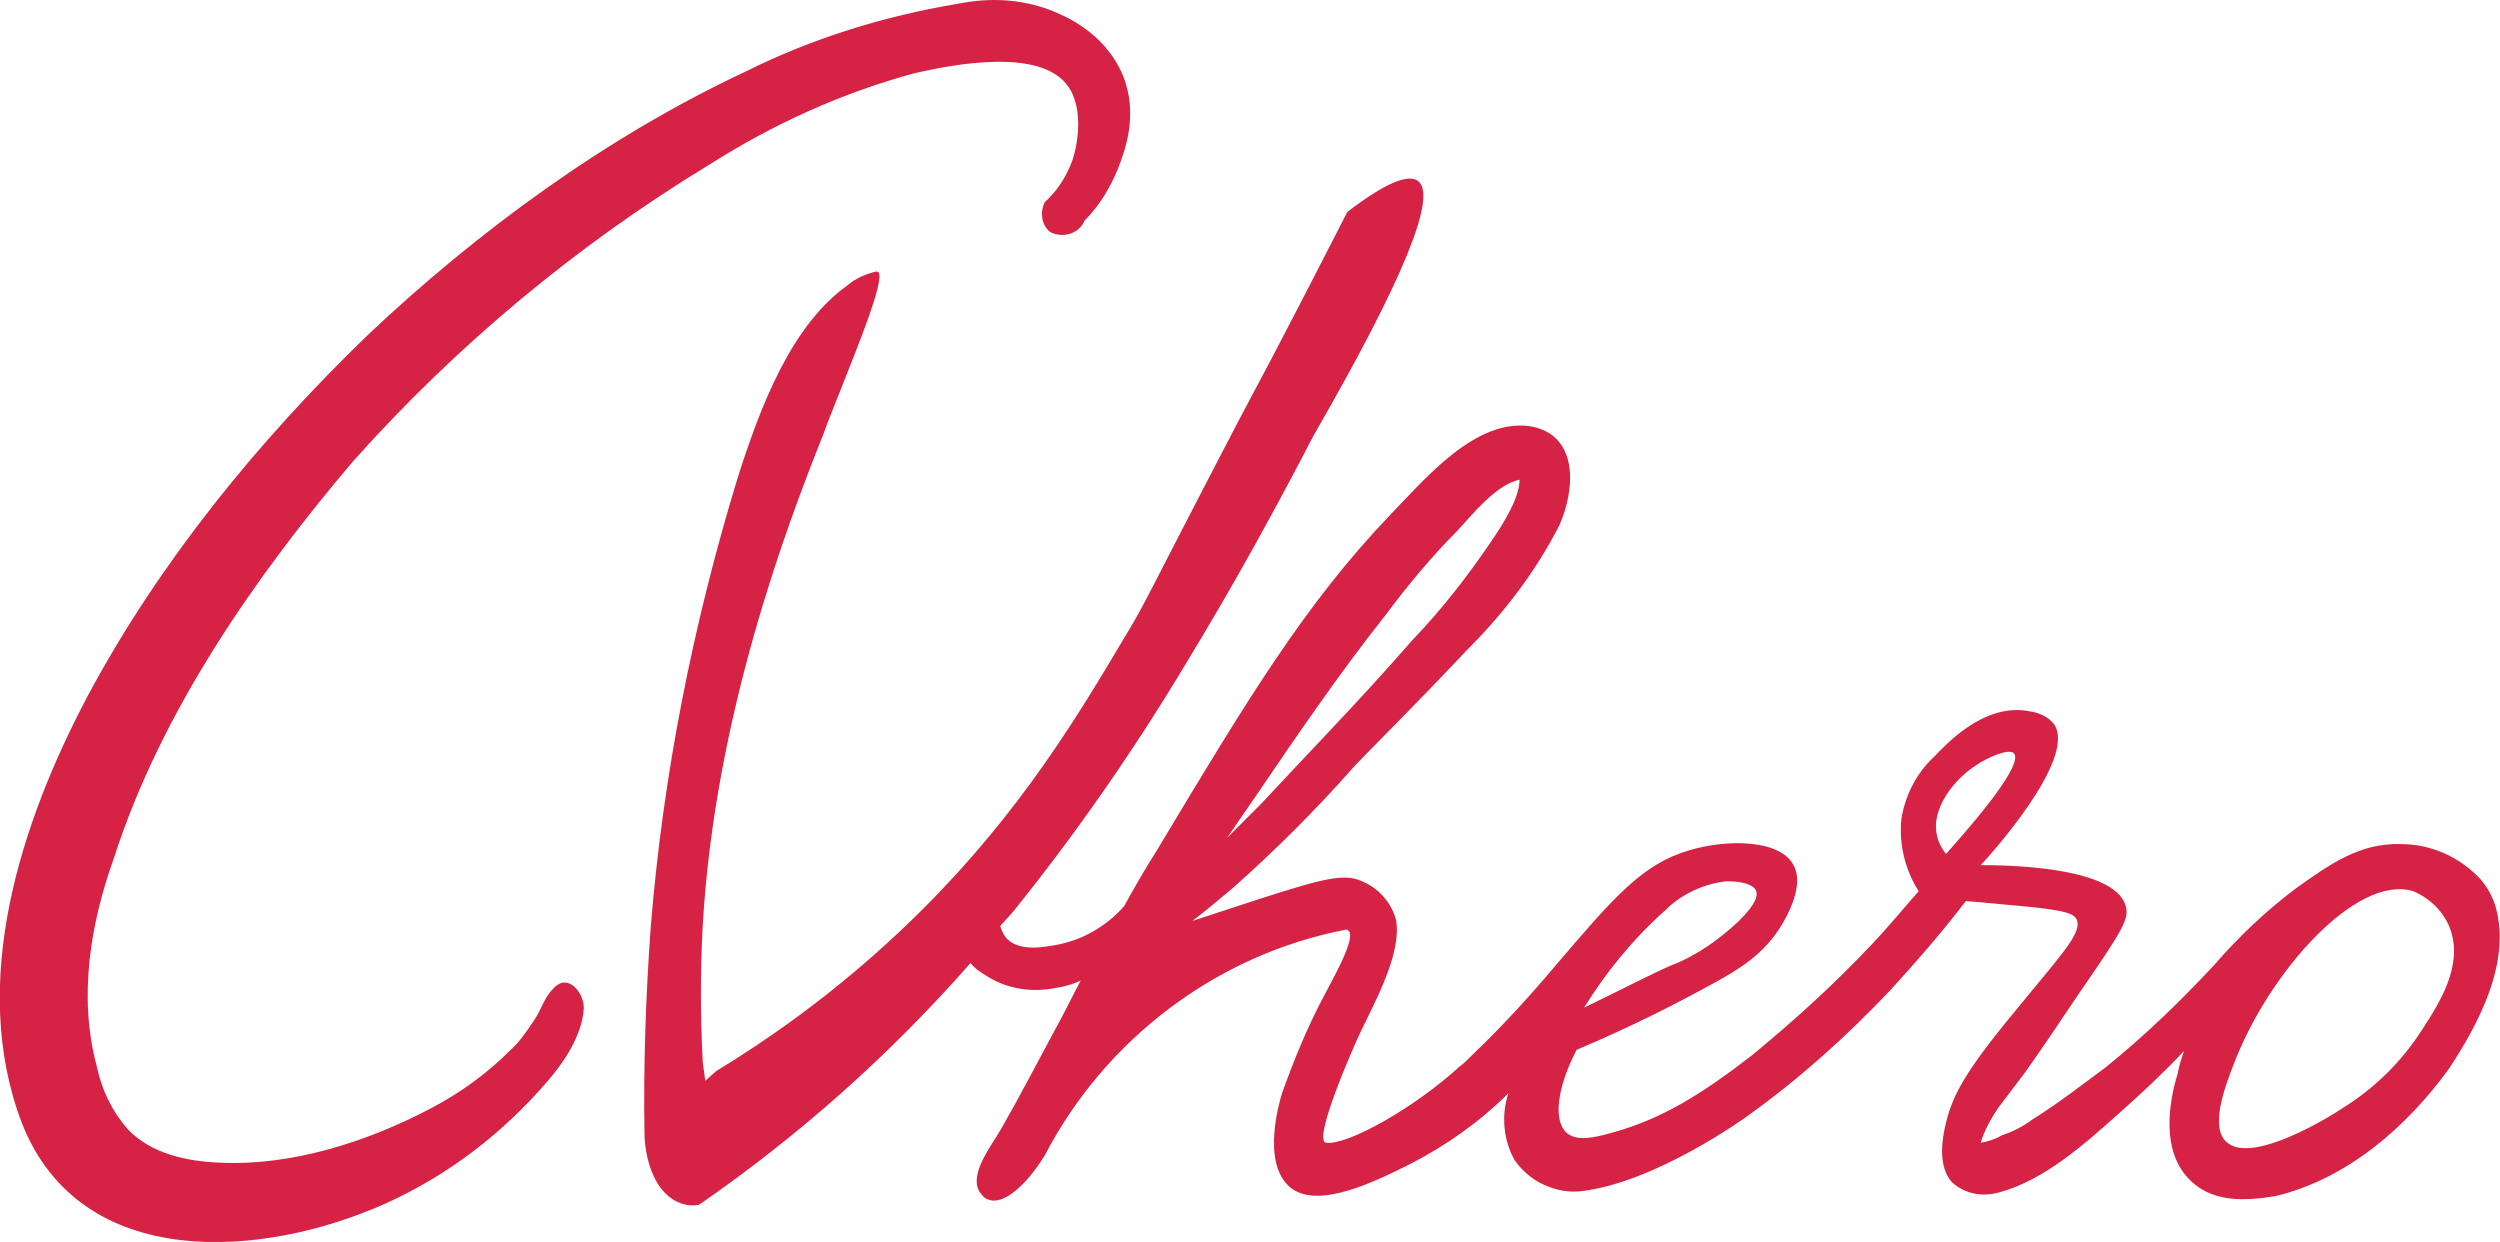 <?xml version="1.0" encoding="utf-8"?>
<!-- Generator: Adobe Illustrator 28.3.0, SVG Export Plug-In . SVG Version: 6.00 Build 0)  -->
<svg version="1.1" id="Ebene_1" xmlns="http://www.w3.org/2000/svg" xmlns:xlink="http://www.w3.org/1999/xlink" x="0px" y="0px"
	 viewBox="0 0 201.7 100.2" style="enable-background:new 0 0 201.7 100.2;" xml:space="preserve">
<style type="text/css">
	.st0{fill:#D62244;}
</style>
<g>
	<path class="st0" d="M87.5,17.8c-0.4,1-1.6,1.4-2.6,1c-0.1,0-0.1-0.1-0.2-0.1c-0.7-0.6-0.8-1.6-0.4-2.4c1-0.9,1.7-2,2.2-3.3
		c0.6-1.8,0.8-4.4-0.3-6C84,3.8,76.9,5.2,73.8,5.9c-5.9,1.6-11.4,4.1-16.6,7.4c-10.7,6.5-20.4,14.6-28.7,23.9
		c-7.9,9.3-15.5,20.2-19.3,32C7.3,74.5,6.3,80.4,7.8,86c0.4,1.9,1.2,3.6,2.5,5.1c1.9,2,4.8,2.6,7.4,2.7c5.8,0.3,12-1.7,17.1-4.4
		c2.3-1.2,4.5-2.8,6.3-4.6c0.8-0.7,1.4-1.6,2-2.5c0.5-0.7,0.8-1.8,1.5-2.5c1.2-1.4,2.5,0.3,2.5,1.5c-0.1,2.2-1.6,4.4-2.9,5.9
		c-3.6,4.2-8,7.6-13.1,9.9c-9.8,4.4-24.5,5.6-29.3-6.4c-4.4-11.4-0.1-24.4,5.3-34.6C12.9,45.3,20.8,35.6,29.7,27
		C38.6,18.6,49,11,60.1,5.8c5.4-2.7,11.2-4.5,17.2-5.5c2.5-0.5,5-0.4,7.4,0.5c1,0.4,4.4,1.7,5.9,5.3c1.3,3.2,0.1,6.2-0.4,7.5
		C89.6,15.1,88.7,16.6,87.5,17.8z"/>
	<path class="st0" d="M201.3,73c-0.3-0.9-0.8-1.7-1.4-2.3c-1.6-1.6-3.8-2.6-6.2-2.6c-3.3-0.1-5.7,1.6-8.5,3.6
		c-2.4,1.8-4.6,3.9-6.6,6.2c-2.7,2.9-5.6,5.7-8.7,8.2c-1.9,1.4-3.8,2.9-5.9,4.2c-0.8,0.6-1.6,1-2.5,1.3c-0.5,0.3-1.1,0.5-1.7,0.6
		c0.3-1,0.8-1.9,1.4-2.8l2.2-2.9c1.2-1.7,2.7-3.9,4.3-6.3c3.6-5.2,4.1-6.1,3.8-7.1c-0.9-3.3-10.2-3.3-11.7-3.3
		c0.4-0.4,7.9-8.6,5.9-11.4c-0.5-0.6-1.2-0.9-1.9-1c-3.8-0.8-7,2.9-7.8,3.7c-1.4,1.3-2.3,3.1-2.6,5c-0.2,2,0.3,4.1,1.4,5.8
		c-0.9,1-2.1,2.5-3.7,4.2c-3,3.2-6.3,6.2-9.7,9c-4,3.1-7.3,5.2-11.4,6.3c-1.4,0.4-2.8,0.7-3.6,0c-1.1-1-0.8-3.6,0.8-6.7
		c4.5-1.9,8.2-3.8,11.1-5.4c2-1.1,4-2.3,5.4-4.6c0.5-0.8,1.9-3.3,1-4.9c-1.1-2.1-5.4-2.1-8.4-1.2c-3.8,1.1-6.1,3.8-10.8,9.3
		c-2.1,2.5-4.3,4.9-6.6,7.1c-0.5,0.5-0.8,0.8-1.2,1.1c-3.5,3.2-8.9,6.3-10.7,6.1c-1.2-0.1,2.4-8.2,2.8-9c1.1-2.3,2.8-5.4,2.9-8
		c0-0.5,0-0.9-0.2-1.4c-0.4-1.1-1.3-2.1-2.4-2.6c-1.5-0.8-3.1-0.4-8.4,1.3l-5.5,1.8c0.8-0.6,1.9-1.5,3.2-2.6
		c3.5-3.1,6.8-6.4,9.8-9.8c1.2-1.3,4-4,9.2-9.5c3-3,5.5-6.3,7.4-10c1.3-2.9,1.6-7.3-2.3-8c-4.4-0.7-8.5,4.2-11.3,7.1
		c-6.9,7.2-11.6,15-18.8,27c-1.2,1.9-2.1,3.5-2.7,4.6c-1.4,1.6-3.3,2.7-5.3,3.1c-1.1,0.2-3,0.6-4.1-0.4c-0.3-0.3-0.5-0.7-0.6-1.1
		l1-1.1c5-6.2,9.6-12.8,13.7-19.6c4.4-7.2,7.9-13.7,10.6-18.9c7.2-12.5,10-19.3,8.4-20.5c-0.8-0.6-2.7,0.2-5.7,2.5
		c-2,3.9-5,9.8-8.8,16.9c-7.2,13.8-7.5,14.7-9.1,17.3c-3.8,6.4-8.4,14.1-16.3,22c-5,5-10.6,9.4-16.7,13.1l-0.9,0.8l-0.2-1.5
		c-0.2-3.7-0.2-7.4,0-11.1c1-17,6.8-32.2,9.7-39.5c0.5-1.4,1.1-2.8,1.6-4.1c1.3-3.3,3.3-8.2,2.9-9c0,0-0.1-0.1-0.2-0.1
		c-0.8,0.2-1.6,0.5-2.3,1.1c-4.5,3.2-7,9.6-8.9,15.6c-3.6,11.8-6,23.9-7,36.2C52.1,80.4,51.9,86,52,91.6c0,0.3,0.1,3.1,1.7,4.7
		c0.7,0.7,1.7,1.1,2.7,0.9c8.1-5.6,15.4-12.1,21.9-19.5c0.4,0.5,0.9,0.8,1.4,1.1c1.6,1,3.6,1.3,5.5,0.9c0.7-0.1,1.4-0.3,2-0.6
		C86.7,80,86,81.5,85,83.3c-1.4,2.6-2.8,5.3-4.3,7.9c-0.7,1.2-2.5,3.5-1.7,4.9c0.2,0.3,0.4,0.6,0.8,0.7c1.1,0.4,2.9-1,4.5-3.6
		C89.2,83.8,98.2,77,108.6,75c0.1,0,0.1,0,0.2,0.1c0.6,0.5-1,3.4-1.9,5.1c-1.4,2.6-2.5,5.3-3.5,8.1c-0.1,0.4-1.7,5.5,0.7,7.5
		c2.2,1.8,6.7-0.4,9.7-1.9c2.9-1.5,5.6-3.4,7.9-5.7c-0.6,1.8-0.4,3.8,0.5,5.4c0.7,1,1.7,1.8,2.9,2.2c0.8,0.3,1.7,0.4,2.5,0.3
		c6-0.7,13.3-6,13.3-6c4.2-3,8-6.4,11.6-10.2c2.1-2.3,4.2-4.7,6.1-7.2c1.4,0.1,3.3,0.3,5.5,0.5c2.6,0.3,3.1,0.5,3.4,0.9
		c0.6,1-1,2.7-4.2,6.6c-4.5,5.4-5.7,7.4-6.3,9.9c-0.3,1.2-0.7,3.5,0.5,4.8c1,0.9,2.4,1.2,3.8,0.8c3.7-1,7-4,9.8-6.5
		c1.8-1.6,3.5-3.2,5.1-4.9c-0.2,0.6-0.4,1.2-0.5,1.8c-0.8,2.6-1.2,6.1,0.7,8.3c1.9,2.2,4.7,2,7.2,1.6c5.8-1.4,10.6-5.6,14-10.3
		C199.9,82.7,202.7,77.6,201.3,73z M134.4,73.4c1.3-1.3,3.1-2.1,4.9-2.3c0.3,0,2.1,0,2.4,0.8c0.1,0.4,0,1-1.4,2.4
		c-1.6,1.5-3.4,2.8-5.5,3.6c-1.6,0.7-3.9,1.9-7,3.4C129.6,78.4,131.8,75.7,134.4,73.4z M101.2,64.4c3.4-5,6.8-10,10.6-14.8
		c1.8-2.4,3.7-4.7,5.8-6.8c1.2-1.3,3.1-3.7,5-4.1c0,1.4-1.2,3.4-2.3,5c-1.9,2.8-4,5.5-6.4,8c-4,4.6-8.2,8.9-12.2,13.2L99,67.6
		L101.2,64.4z M157,68.9c-0.3-0.4-0.6-0.9-0.7-1.4c-0.6-2.2,1.4-4.7,3.2-5.8c0.7-0.5,2.6-1.4,3-0.9S162.1,63.2,157,68.9L157,68.9z
		 M195.4,83.1c-1.6,2.5-3.8,4.7-6.4,6.3c-0.7,0.5-7.4,4.7-9.4,2.7c-1.3-1.2-0.1-4.4,0.6-6.2c2.8-7.4,9.9-15.4,14.5-14
		c1.4,0.6,2.5,1.7,3,3.1C198.7,77.9,196.9,80.8,195.4,83.1L195.4,83.1z"/>
</g>
</svg>
